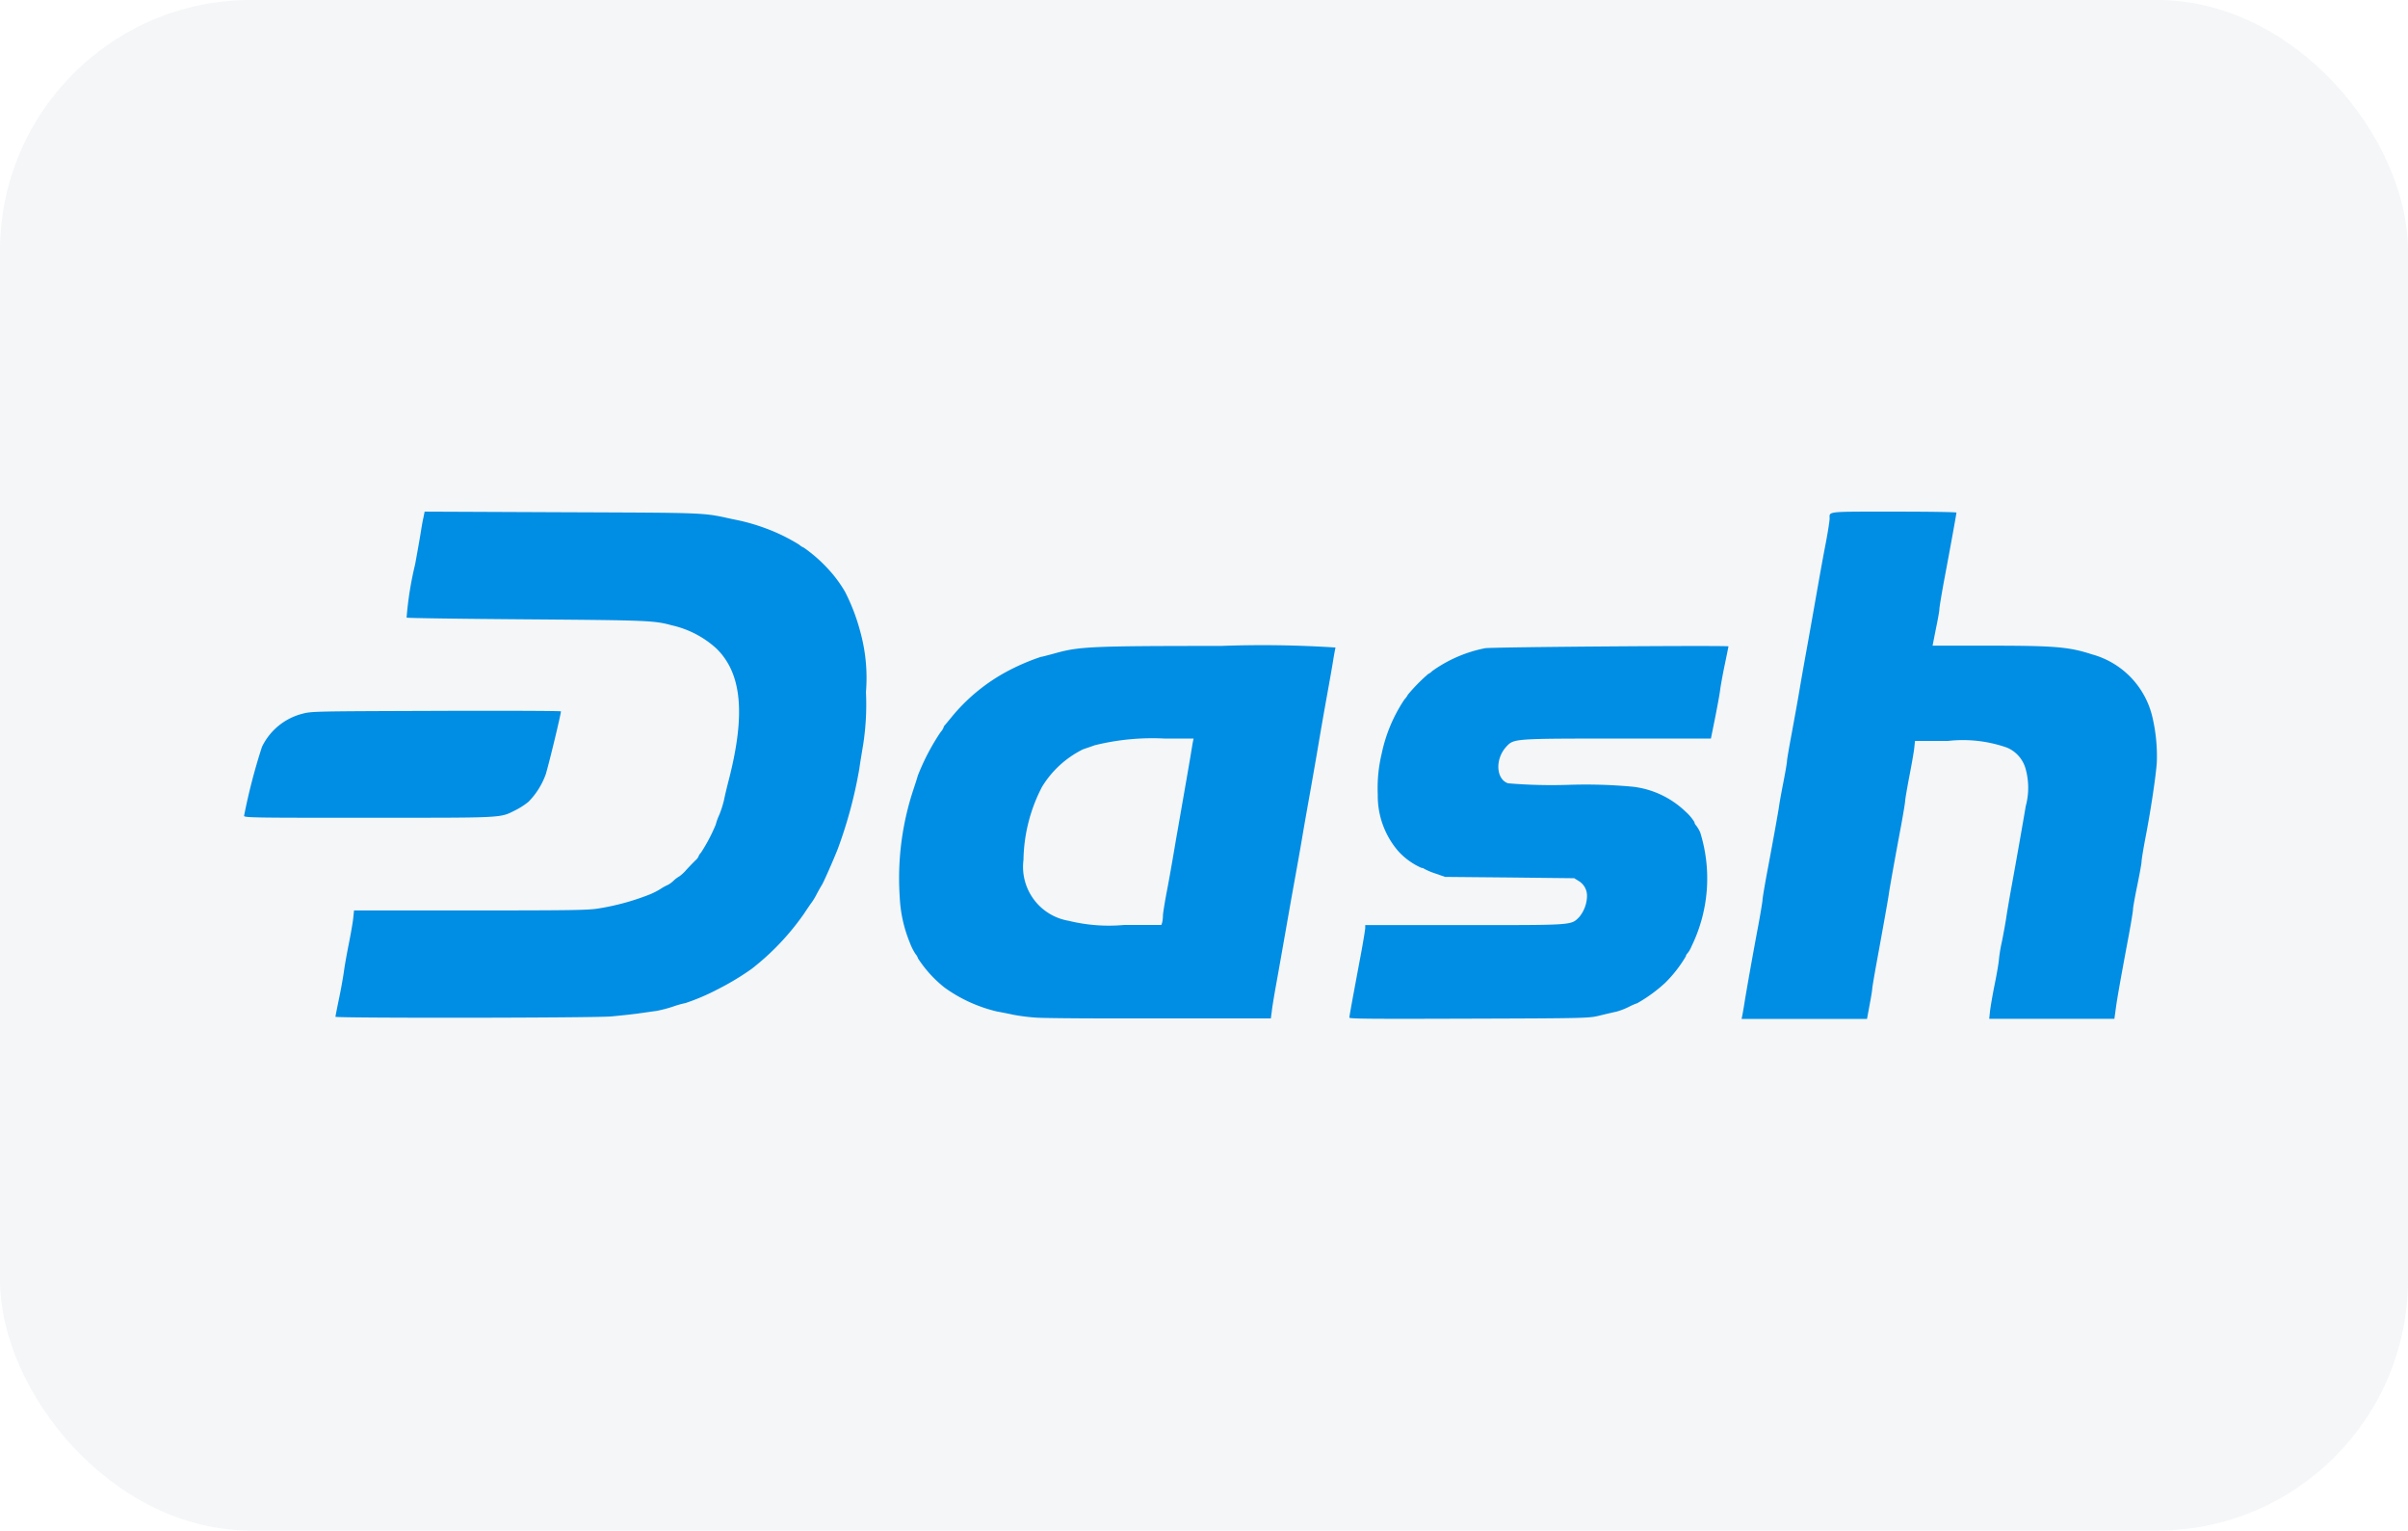 <svg xmlns="http://www.w3.org/2000/svg" width="96" height="61" viewBox="0 0 96 61">
  <g id="Grupo_12636" data-name="Grupo 12636" transform="translate(-265.08 -804)">
    <rect id="Rectángulo_2226" data-name="Rectángulo 2226" width="96" height="61" rx="10" transform="translate(265.08 804)" fill="rgba(118,142,173,0.08)"/>
    <g id="Dash_Coin" data-name="Dash Coin" transform="translate(274.81 824.39)">
      <path id="Trazado_32749" data-name="Trazado 32749" d="M713.282,561.513a7.627,7.627,0,0,1-.923-.117c-.2-.044-.486-.1-.636-.126a5.9,5.9,0,0,1-2.084-.947,4.828,4.828,0,0,1-1.069-1.171.462.462,0,0,0-.1-.175,2.3,2.3,0,0,1-.228-.457,5.428,5.428,0,0,1-.4-1.812,11.225,11.225,0,0,1,.534-4.251c.078-.238.165-.5.185-.583a8.942,8.942,0,0,1,.909-1.739.6.6,0,0,0,.117-.18.211.211,0,0,1,.063-.107c.029-.034.146-.175.253-.306a7.356,7.356,0,0,1,2.283-1.861,8.8,8.8,0,0,1,1.278-.544c.034,0,.292-.068.578-.146.952-.267,1.443-.291,6.593-.291a44.917,44.917,0,0,1,4.581.063c-.01.029-.058.277-.1.544s-.156.9-.248,1.409c-.165.918-.238,1.346-.418,2.405-.053.306-.16.918-.238,1.36s-.224,1.249-.316,1.8-.248,1.414-.34,1.919-.243,1.37-.34,1.919-.248,1.414-.34,1.919-.185,1.054-.2,1.214l-.039.292-4.4,0C715.818,561.552,713.588,561.538,713.282,561.513Zm5.024-3.794a1.4,1.4,0,0,0,.029-.267c0-.088.073-.544.165-1.02s.194-1.074.238-1.326.122-.724.18-1.045c.335-1.919.442-2.531.515-2.964.044-.267.087-.535.1-.593l.024-.112h-1.132a9.533,9.533,0,0,0-2.813.267c-.2.073-.408.141-.461.16a3.962,3.962,0,0,0-1.642,1.506,6.521,6.521,0,0,0-.734,2.9,2.182,2.182,0,0,0,1.8,2.429,6.746,6.746,0,0,0,2.23.165l1.467,0Z" transform="translate(-681.702 -541.346)" fill="#008de4"/>
      <path id="Trazado_32750" data-name="Trazado 32750" d="M1077.3,561.524c0-.058.088-.544.467-2.57.092-.5.165-.947.165-1.006v-.112h3.95c4.392,0,4.246.01,4.581-.321a1.357,1.357,0,0,0,.311-.831.687.687,0,0,0-.321-.6l-.189-.117-2.575-.029-2.575-.024-.389-.136a2.805,2.805,0,0,1-.432-.18.218.218,0,0,0-.122-.044,2.745,2.745,0,0,1-.918-.661,3.364,3.364,0,0,1-.821-2.254,5.88,5.88,0,0,1,.156-1.637,6.124,6.124,0,0,1,.909-2.162.78.78,0,0,0,.136-.189,7.165,7.165,0,0,1,.806-.821.537.537,0,0,0,.161-.117,5.4,5.4,0,0,1,2.113-.913c.321-.049,9.7-.117,9.7-.073,0,.01-.068.345-.151.743s-.165.855-.184,1.015-.112.656-.2,1.1l-.165.816h-3.692c-4.222,0-4.164,0-4.475.335-.442.491-.4,1.283.078,1.448a20.67,20.67,0,0,0,2.381.063,20.472,20.472,0,0,1,2.59.073,3.64,3.64,0,0,1,2.1.986,1.908,1.908,0,0,1,.36.423.227.227,0,0,0,.068.136,1.3,1.3,0,0,1,.165.282,6.16,6.16,0,0,1-.345,4.528,1.109,1.109,0,0,1-.165.287.187.187,0,0,0-.063.116,5.176,5.176,0,0,1-.836,1.069,6.039,6.039,0,0,1-1.1.8,2.343,2.343,0,0,0-.335.146,2.843,2.843,0,0,1-.505.194c-.116.024-.408.092-.651.151-.432.107-.476.112-5.208.126C1078.262,561.577,1077.3,561.572,1077.3,561.524Z" transform="translate(-1033.234 -541.356)" fill="#008de4"/>
      <path id="Trazado_32751" data-name="Trazado 32751" d="M1399.129,456.775c.015-.078.053-.287.083-.476.073-.471.355-2.06.559-3.134.092-.5.165-.943.165-1s.073-.5.165-1c.257-1.365.466-2.526.5-2.769.015-.121.092-.539.17-.938s.141-.763.141-.826.078-.51.17-1.006.248-1.346.34-1.895.248-1.409.34-1.919.243-1.37.34-1.919.248-1.4.345-1.895.165-.957.165-1.03c0-.3-.18-.282,2.556-.282,1.375,0,2.5.015,2.5.039s-.151.894-.51,2.8c-.092.51-.17.977-.17,1.045s-.063.423-.141.792l-.131.666h2.162c2.711,0,3.265.044,4.188.345a3.388,3.388,0,0,1,2.4,2.444,6.779,6.779,0,0,1,.189,1.875c-.039.544-.233,1.856-.442,2.939-.092.481-.165.928-.165,1s-.078.5-.17.947-.17.879-.17.947-.073.525-.165,1.02c-.306,1.632-.462,2.5-.52,2.93l-.058.423h-4.99l.029-.277c.015-.155.1-.661.194-1.122s.165-.9.165-.977a6.028,6.028,0,0,1,.121-.714c.063-.321.141-.743.17-.943s.117-.714.194-1.142c.141-.772.394-2.186.583-3.3a2.8,2.8,0,0,0-.014-1.516,1.29,1.29,0,0,0-.734-.816,5.3,5.3,0,0,0-2.347-.267h-1.321l-.029.282c-.015.151-.107.67-.2,1.151s-.165.918-.165.972-.073.5-.165,1c-.209,1.108-.457,2.483-.491,2.745-.034.228-.248,1.428-.486,2.721-.092.51-.17.967-.17,1.02s-.049.345-.107.646l-.1.544h-5Z" transform="translate(-1339.4 -436.685)" fill="#008de4"/>
      <path id="Trazado_32752" data-name="Trazado 32752" d="M245.3,456.633c0-.024.068-.369.151-.768s.165-.875.19-1.064.107-.656.185-1.045.16-.85.18-1.03l.034-.33h4.62c3.926,0,4.693-.01,5.087-.073a9.648,9.648,0,0,0,2.089-.568,2.991,2.991,0,0,0,.428-.219,1.811,1.811,0,0,1,.292-.16,1.108,1.108,0,0,0,.228-.17,1.107,1.107,0,0,1,.228-.17,1.62,1.62,0,0,0,.292-.277c.141-.151.306-.321.369-.379a.388.388,0,0,0,.107-.151.4.4,0,0,1,.092-.136,6.73,6.73,0,0,0,.588-1.117,2.392,2.392,0,0,1,.146-.4,4.068,4.068,0,0,0,.185-.583c.024-.131.112-.5.194-.816.67-2.614.515-4.232-.5-5.223a3.913,3.913,0,0,0-1.778-.923c-.714-.194-.962-.2-5.815-.238-2.6-.019-4.742-.049-4.756-.068a13.474,13.474,0,0,1,.34-2.123c.092-.5.189-1.049.219-1.239s.073-.457.107-.6l.053-.262,5.5.024c5.9.024,5.558.01,6.807.282a7.884,7.884,0,0,1,1.287.359,7.292,7.292,0,0,1,1.336.651.689.689,0,0,0,.189.121,5.95,5.95,0,0,1,1.015.9,5.146,5.146,0,0,1,.622.85,7.792,7.792,0,0,1,.6,1.555,6.922,6.922,0,0,1,.238,2.453,10.428,10.428,0,0,1-.107,2.065c-.058.35-.131.787-.155.972a17.941,17.941,0,0,1-.86,3.207c-.18.457-.583,1.375-.646,1.457-.019.029-.1.17-.185.326a2.625,2.625,0,0,1-.2.34c-.029.034-.175.248-.326.476a10.1,10.1,0,0,1-2.079,2.186,10.632,10.632,0,0,1-1.341.807,8.783,8.783,0,0,1-1.292.554,3.7,3.7,0,0,0-.5.141,5.355,5.355,0,0,1-.67.175c-.126.015-.452.063-.719.1s-.748.087-1.069.117C255.59,456.682,245.3,456.691,245.3,456.633Z" transform="translate(-241.656 -436.5)" fill="#008de4"/>
      <path id="Trazado_32753" data-name="Trazado 32753" d="M170.3,604.108a23.9,23.9,0,0,1,.714-2.75,2.468,2.468,0,0,1,1.6-1.317c.379-.1.442-.1,5.349-.117,2.735-.01,4.97,0,4.97.019,0,.1-.413,1.841-.6,2.492a3.008,3.008,0,0,1-.69,1.108,2.879,2.879,0,0,1-.525.34c-.636.316-.384.3-5.85.3C170.766,604.186,170.3,604.181,170.3,604.108Z" transform="translate(-170.3 -591.982)" fill="#008de4"/>
    </g>
  </g>
</svg>
